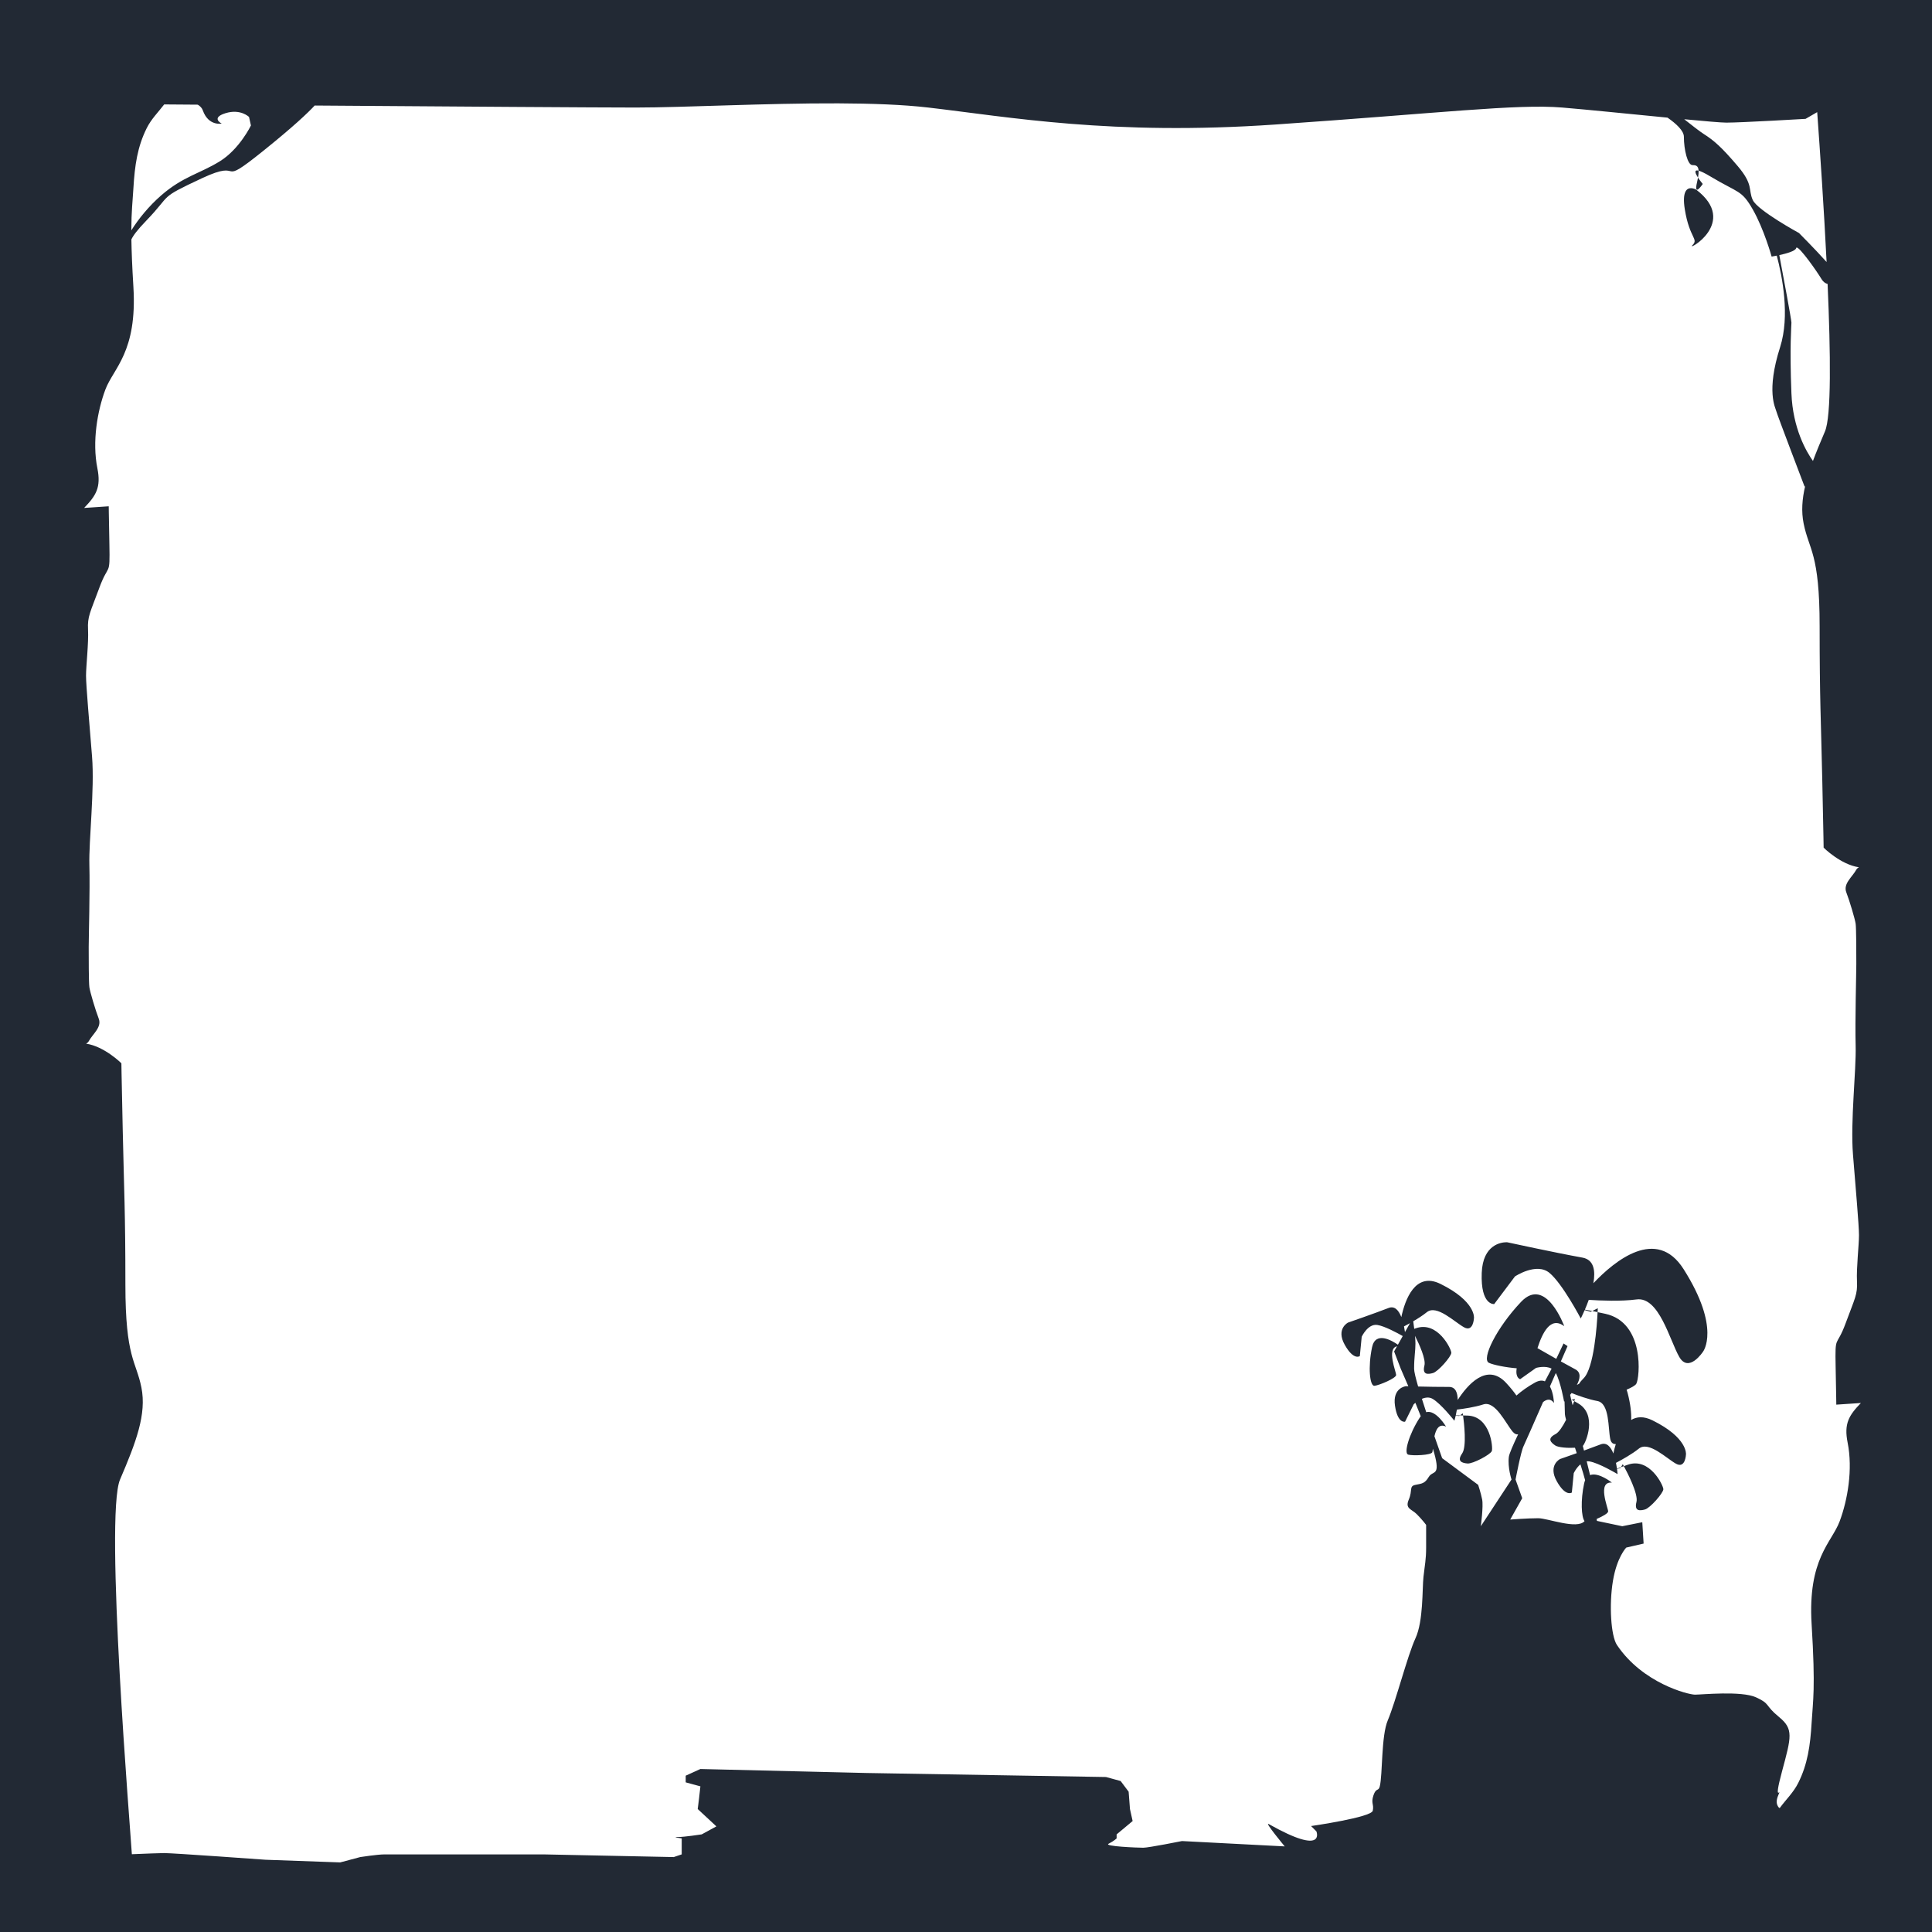 <svg xmlns:inkscape="http://www.inkscape.org/namespaces/inkscape" xmlns:sodipodi="http://sodipodi.sourceforge.net/DTD/sodipodi-0.dtd" xmlns="http://www.w3.org/2000/svg" xmlns:svg="http://www.w3.org/2000/svg" xmlns:rdf="http://www.w3.org/1999/02/22-rdf-syntax-ns#" xmlns:cc="http://creativecommons.org/ns#" xmlns:dc="http://purl.org/dc/elements/1.1/" width="1024.006" height="1024" viewBox="0 0 270.935 270.933" id="svg8" inkscape:version="1.2.1 (9c6d41e410, 2022-07-14)" sodipodi:docname="general_marco_ventana.svg" inkscape:export-filename="E:\Trabajo\Meigas de Brigantia\Logo\Exports\logo_256_mdb_b.png" inkscape:export-xdpi="95.999748" inkscape:export-ydpi="95.999748"><defs id="defs2"></defs><g inkscape:groupmode="layer" id="layer2" inkscape:label="ventana" style="display:none"><path id="path924" style="opacity:1;fill:#222934;fill-opacity:1;stroke-width:0.592;stroke-linecap:round;stroke-linejoin:round" d="M 0,0 V 270.933 H 270.935 V 0 Z m 7.862,10.561 h 2.587 c -0.712,0.044 -1.84,0.211 -2.587,0.807 z m 4.198,0 h 22.195 c 29.392,1.425 80.457,4.613 94.994,10.076 20.77,7.805 48.286,18.389 48.948,23.945 0.661,5.556 1.323,2.91 1.323,2.91 l -1.31,-5.373 c -0.005,-0.035 -0.01,-0.066 -0.015,-0.106 1.163,-0.552 16.93,-8.037 18.523,-8.61 1.279,-0.46 3.299,-0.521 5.041,-0.404 0.212,1.767 0.776,7.033 0.449,10.789 -0.397,4.564 -0.331,6.548 -0.331,6.548 l 0.265,-0.066 0.86,-9.393 -0.86,-7.673 -0.062,-0.175 c 0.387,0.032 0.783,0.062 1.121,0.109 1.029,0.142 3.081,2.013 4.767,3.72 0.179,1.236 0.311,0.863 0.387,0.394 1.274,1.313 2.255,2.434 2.255,2.434 l 0.198,-0.331 c 0,0 -0.732,-1.38 -2.317,-3.016 0.275,-1.126 1.701,-5.217 8.27,-7.765 2.883,-1.118 8.344,-3.41 14.128,-5.863 0.366,0.189 1.134,0.581 1.986,1.004 -0.059,0.032 -0.114,0.064 -0.174,0.097 -3.977,2.15 -4.723,2.728 -4.863,2.869 -4.409,2.268 -4.227,9.388 -3.366,14.726 0.093,0.797 0.751,6.531 1.344,13.031 v 45.068 c -0.169,3.538 -0.408,7.379 -0.748,10.782 -0.935,9.354 0.842,28.999 0.093,33.957 -0.67,4.436 0.41,77.079 0.655,93.016 v 8.486 c -13.634,0.253 -26.056,1.373 -26.056,1.373 h -11.642 -23.68 l -77.258,-0.265 0.006,0.009 C 81.013,246.472 76.862,246.195 76.729,246.195 c -0.529,0 -12.7,-1.455 -42.73,-1.323 -9.354,0.041 -15.631,0.613 -19.914,1.375 0.794,-0.459 1.646,-1.017 2.565,-1.721 1.357,-1.041 2.082,-1.683 2.409,-2.145 0.249,-0.189 0.195,-0.363 0.354,-0.815 0.198,-0.562 -0.232,-0.827 -0.463,-1.819 -0.232,-0.992 -0.198,-3.671 -0.628,-3.87 -0.43,-0.198 -0.331,-1.125 -0.827,-4.465 -0.194,-1.309 -0.307,-1.885 -0.373,-2.103 0.186,-1.275 0.387,-2.208 0.464,-2.744 0.135,-0.946 0.752,-4.464 0.947,-9.995 l 1.018,0.687 0.515,-0.468 c 0,0 -0.328,-1.123 -0.889,-2.011 -0.214,-0.339 -0.414,-0.997 -0.583,-1.694 -0.002,-1.181 -0.021,-2.417 -0.072,-3.731 -0.374,-9.729 -0.748,-14.032 -0.748,-15.341 0,-1.3 -0.187,-9.665 -0.922,-28.827 0.343,-0.506 0.748,-1.135 1.074,-1.606 0.595,-0.86 0.661,-2.91 0.661,-2.91 0,0 -0.076,-0.275 -0.207,-0.628 l 1.265,-0.96 -0.066,-1.124 -1.518,1.349 c -0.005,-0.01 -0.01,-0.019 -0.015,-0.029 l -0.054,-2.775 -1.124,0.132 0.155,2.273 c -0.116,0.23 -0.233,0.553 -0.344,0.923 -0.405,-14.547 0.347,-15.783 0.347,-17.643 0,-2.058 -4.56e-4,-9.354 -0.562,-17.212 -0.561,-7.858 0.187,-9.167 1.684,-28.438 1.497,-19.27 1.309,-15.341 1.497,-16.651 0.171,-1.195 0.636,-2.932 -0.275,-10.885 0.099,-2.333 0.277,-5.205 0.556,-5.205 0.468,0 0,-2.619 0,-2.619 0,0 -0.672,0.336 -1.336,0.943 -0.499,-5.475 -0.17,-7.316 -0.088,-8.947 0.271,-4.098 0.548,-9.443 0.208,-12.95 -0.517,-5.344 0.856,-8.273 1.077,-8.705 0.014,0.002 0.045,0.006 0.045,0.006 l 0.561,-3.976 c 0,0 0.141,-1.169 -0.047,-1.497 -0.187,-0.327 -0.421,0.094 -0.421,0.094 0,0 -0.468,-1.777 -0.702,-2.479 -0.234,-0.702 0.749,-0.795 0.749,-0.795 l 0.655,-0.327 c 0,0 -0.468,-0.983 -1.122,-0.936 -0.655,0.047 -0.936,0.936 -0.936,0.936 l -0.302,1.663 C 18.116,23.214 18.001,22.226 17.961,21.328 17.811,18.042 15.757,15.239 14.933,14.24 14.477,13.513 13.245,11.638 12.06,10.561 Z m 51.867,0 H 96.757 l -3.821,3.484 C 83.07,12.805 72.663,11.572 63.927,10.561 Z m 33.763,0 h 12.062 l 14.752,8.031 c -5.839,-1.168 -17.981,-2.835 -31.167,-4.496 0.936,-0.832 3.767,-3.072 4.354,-3.535 z m 12.743,0 h 7.224 v 0.003 h 2.036 l 11.243,4.216 -4.915,4.137 c -0.312,-0.073 -0.697,-0.152 -1.072,-0.23 z m 9.619,0.003 h 15.361 l 0.413,0.1 -4.74,3.99 z m 15.807,0 h 0.085 l -0.018,0.015 z m 0.874,0 h 8.679 l 11.525,4.064 -4.338,5.348 -0.031,0.013 -16.086,-9.219 z m 9.666,0 h 13.835 l -2.933,3.616 z m 14.878,0 h 0.686 l 22.282,9.632 -0.095,0.111 0.1,-0.024 c -0.685,2.173 -1.502,4.448 -2.199,5.481 l -3.74,-2.543 c 1.949,1.379 3.374,2.363 3.735,2.55 -0.071,0.105 -0.143,0.213 -0.211,0.29 -1.344,1.52 -3.976,6.082 -4.434,7.808 l -19.602,-19.283 2.892,-3.346 17.62,11.98 C 172.279,18.952 161.299,10.935 161.089,10.781 Z m 1.325,0 h 14.594 l 8.352,5.235 c -0.148,0.562 -0.591,2.231 -1.25,4.334 l -0.004,0.004 -0.146,-0.292 z m 15.814,0 h 8.033 l -0.514,4.451 0.763,-4.451 h 6.426 l 3.67,0.96 -10.642,3.491 -0.03,0.037 0.078,-0.301 -0.505,0.568 z m 16.05,0 h 4.167 l -0.787,0.615 -0.972,0.319 z m 4.341,0 h 8.648 l 1.685,1.21 -10.471,4.919 c -0.068,-0.632 -0.308,-3.923 -0.308,-3.923 L 198.191,11.202 Z m 9.05,0 h 0.525 l 0.991,1.1 -0.051,0.024 -0.103,-0.047 z m 0.804,0 h 3.054 l -1.607,0.755 z m 3.703,0 h 11.959 l -9.067,3.441 -4.853,-2.532 z m 13.05,0 h 12.471 l -11.866,8.416 -9.649,-4.393 3.834,2 -5.066,-2.28 0.343,-0.125 0.889,0.405 -0.823,-0.429 z m 12.898,0 h 16.314 c -1.998,1.022 -4.312,3.666 -4.519,3.905 l -18.741,7.748 -0.077,-0.047 -4.973,-3.029 z m -102.024,0.367 15.922,9.216 -5.723,2.513 -0.039,-0.037 -14.938,-7.76 z m 61.718,0.445 -0.065,0.13 0.498,5.295 h -5.1e-4 l -13.785,3.019 1.085,-3.284 0.287,-1.107 11.207,-3.792 0.016,0.004 -0.013,-0.005 z m 11.676,0.432 5.47,2.224 0.015,0.007 -0.338,0.128 -5.193,-2.338 z m -0.3,0.139 0.036,0.026 5.089,2.319 -13.026,9.736 c -0.387,-0.94 -0.735,-1.764 -0.735,-1.764 0,0 -2.011,-5.051 -2.058,-5.332 -5.1e-4,-0.003 -0.003,-0.041 -0.004,-0.045 l 0.084,-0.02 z m 5.423,2.48 9.933,4.526 0.759,0.396 -0.138,0.098 -22.878,7.129 c -7.9e-4,-0.002 -0.004,-0.008 -0.005,-0.01 -0.14,-0.42 -0.506,-1.324 -0.846,-2.157 l 13.013,-9.923 z m 35.277,0.068 c -0.004,0.005 -0.051,0.057 -0.051,0.057 0,0 -1.055,0.435 -1.706,0.701 0.746,-0.322 1.47,-0.634 1.756,-0.758 z m -157.345,0.123 -0.331,4.763 0.331,-0.265 z m 38.622,0.368 14.824,7.768 0.028,0.026 -4.278,1.878 c -4.372,-1.711 -9.131,-3.49 -14.404,-5.333 -0.265,-0.093 -0.659,-0.196 -1.077,-0.301 z m 26.078,0.02 19.962,18.874 c -0.008,0.03 -0.011,0.054 -0.018,0.082 l -0.613,-0.104 -23.825,-13.653 z m 41.015,1.935 0.004,0.037 2.745,7.164 -1.594,0.702 -1.102,-7.713 0.989,7.763 -0.096,0.042 -17.006,0.782 c 0.507,-0.986 0.9,-1.774 0.9,-1.774 l 1.23,-3.725 z m 44.682,0.547 c -0.146,0.071 -0.419,0.187 -0.51,0.238 -1.133,0.63 -4.677,3.177 -9.235,5.702 l -1.738,-1.042 c 3.981,-1.69 8.126,-3.456 11.483,-4.898 z m -17.372,1.998 0.609,0.318 4.199,2.741 -16.984,7.021 c 0,0 -5.277,3.364 -5.678,6.181 l -1.689,-3.335 c 0,0 -3.002,-4.282 -3.625,-5.601 l 0.077,-0.023 z m -73.078,0.935 22.852,13.228 -20.184,-3.419 c -0.566,-0.25 -1.099,-0.492 -1.688,-0.748 l -6.871,-6.53 z m 75.754,0.462 2.72,1.419 -0.368,0.152 -0.072,-0.032 z m 3.03,1.581 1.886,0.984 c -0.04,0.022 -0.078,0.044 -0.118,0.066 l -2.098,-0.909 c 0.114,-0.049 0.216,-0.092 0.331,-0.141 z m -84.948,0.604 6.678,6.213 c -3.238,-1.402 -6.856,-2.892 -10.802,-4.442 z m 54.762,1.29 0.774,2.021 0.167,0.277 -0.213,0.067 -2.038,0.63 -0.013,-0.035 -0.335,-2.342 z m -1.774,0.661 0.304,2.383 -21.923,6.781 c 0.132,-0.95 0.367,-1.757 0.77,-2.236 1.122,-1.33 2.597,-4.042 3.587,-5.953 h 0.084 l 17.132,-0.959 z m 2.851,1.863 5.12,8.493 c -1.176,-1.037 -2.68,-2.089 -4.544,-2.897 -0.334,-0.145 -0.723,-0.233 -1.154,-0.276 l -1.728,-4.63 z m 51.139,0.725 v 27.167 l -11.249,1.662 -0.156,-7.922 2.058,2.186 V 48.269 L 242.024,45.08 241.809,34.15 c 2.31,-0.81 4.821,-1.777 5.576,-2.533 0.573,-0.573 1.45,-1.419 2.209,-2.146 z m -53.63,0.02 1.751,4.565 c -6.19,-0.455 -20.969,8.287 -23.432,9.775 -0.193,-1.336 -0.664,-5.132 -0.299,-7.774 z m -43.435,3.084 20.294,3.629 0.633,0.366 -0.043,-0.261 0.025,0.005 c 0.191,1.039 0.436,6.961 0.452,7.354 -1.278,-0.847 -7.926,-5.081 -21.36,-11.093 z M 12.162,32.273 c 0.951,1.996 2.195,4.833 3.366,8.699 0.04,0.131 0.078,0.271 0.117,0.409 -0.127,3.572 -0.481,10.174 -1.117,19.907 L 11.757,58.424 c 0.381,-13.306 0.404,-8.609 0.404,-25.871 0,-0.102 9.62e-4,-0.179 10e-4,-0.28 z m 226.109,3.089 c 0.142,3.469 0.446,10.436 0.858,17.504 l -2.275,1.95 0.374,0.936 2.014,-1.008 c 0.044,0.715 0.086,1.432 0.132,2.116 l -9.442,1.395 V 39.153 l 0.666,-0.605 4.221,-2.016 c 1.272,-0.422 2.564,-0.857 3.452,-1.168 z m 23.866,19.369 v 76.181 c -0.185,-1.306 -0.382,-2.695 -0.587,-4.111 V 90.224 c 0.522,-6.748 0.326,-18.275 0,-28.303 v -5.858 c 0.198,-0.454 0.395,-0.901 0.587,-1.332 z m -8.639,8.115 v 41.538 c -1.449,3.055 -4.027,7.525 -7.303,9.121 -0.983,0.479 -2.248,1.361 -3.648,2.471 1.359,-6.471 0.119,-9.841 0.669,-16.258 0.561,-6.548 0.748,-15.903 0.374,-22.638 -0.185,-3.331 -0.507,-8.026 -0.785,-11.93 1.135,-0.249 2.252,-0.538 3.656,-0.989 2.597,-0.835 5.449,-1.181 7.039,-1.314 z m -13.369,2.797 c 0.761,6.849 1.245,18.388 1,28.891 -1.247,2.128 -4.047,7.093 -3.902,8.551 0.187,1.871 1.684,-1.684 1.684,-1.684 l 2.084,-2.977 c -0.01,0.24 -0.014,0.493 -0.025,0.731 -0.561,11.974 -2.245,12.348 -3.368,19.645 -0.067,0.436 -0.127,0.992 -0.181,1.629 -2.906,2.687 -5.729,5.504 -7.489,7.298 V 66.743 c 0.742,0.028 2.339,-0.022 5.679,-0.465 1.914,-0.254 3.287,-0.445 4.518,-0.634 z m -228.621,1.823 2.274,4.392 c -0.769,9.302 -1.336,10.722 -2.37,19.796 -0.411,-6.487 -0.262,-10.638 0.096,-24.188 z m -0.012,54.999 c 0.234,3.512 0.551,7.286 0.665,13.735 0.078,4.459 0.32,6.809 0.575,8.859 L 9.24,156.024 C 9.133,153.133 9.096,149.6 9.112,145.32 9.783,144.01 10.555,142.534 10.757,142.281 11.132,141.813 9.729,139.381 9.729,139.381 l -0.575,0.942 c 0.007,-0.608 0.005,-1.05 0.014,-1.69 0.161,-11.11 0.74,-8.805 2.329,-16.167 z m 241.212,8.752 c 0.292,0.031 0.562,0.08 0.79,0.155 v 22.962 c -0.641,2.982 -1.39,7.844 -0.929,12.923 0.718,7.893 0.913,14.25 0.929,14.773 v 8.347 c -1.031,-0.788 -2.675,-0.935 -3.07,-0.935 -0.472,0 -4.948,1.474 -9.009,-0.559 -0.027,-0.953 -0.052,-1.762 -0.075,-2.73 -0.126,-5.29 -0.505,-14.506 -0.854,-21.027 l 1.79,-0.488 -2.063,-4.235 c -0.066,-0.93 -0.128,-1.699 -0.181,-2.125 -0.352,-2.819 -0.865,-11.417 -0.924,-18.037 2.98,-2.721 5.946,-5.752 7.084,-6.89 0.464,-0.464 1.052,-0.848 1.691,-1.164 0.071,0.48 0.14,0.968 0.193,1.396 0.187,1.497 -3.929,4.116 -4.677,4.303 -0.748,0.187 0.374,2.619 0.374,2.619 0,0 3.368,-1.309 5.238,-2.058 1.293,-0.517 2.853,-4.695 3.694,-7.229 z m -15.62,10.813 c 0.131,11.898 0.57,24.324 1.075,27.659 0.26,1.716 0.443,8.654 0.578,17.498 -3.263,-1.8 -7.164,-1.769 -8.81,-1.657 V 144.469 c 0.639,0.466 1.355,0.788 2.107,0.788 0.951,0 2.888,-1.385 5.049,-3.226 z M 13.452,155.247 c 0.005,0.464 0.018,0.831 0.018,1.346 0,11.038 -0.562,14.593 -2.432,30.309 -0.046,0.387 -0.074,0.716 -0.113,1.082 -0.042,-1.946 -0.074,-3.729 -0.074,-5.011 0,-7.858 -0.561,-13.657 -1.122,-19.457 -0.016,-0.164 -0.028,-0.334 -0.043,-0.499 z m 248.685,21.451 v 41.159 c -0.182,-1.65 -0.384,-3.175 -0.587,-4.686 v -33.932 c 0.194,-0.848 0.389,-1.696 0.587,-2.542 z m -250.85,23.323 c 0.959,3.155 2.636,5.082 3.867,10.828 1.749,8.162 -0.572,12.768 -1.779,14.775 -0.296,-5.108 -1.244,-8.649 -1.401,-9.911 -0.101,-0.809 -0.414,-8.002 -0.686,-15.693 z m 218.645,7.024 c 1.888,0.937 7.224,0.952 9.028,0.929 0.103,14.885 0.126,27.252 0.132,33.537 -1.514,-0.077 -4.41,-0.211 -6.391,-0.211 -1.155,0 -2.081,-0.412 -2.769,-0.893 z m 16.554,0.227 c 1.942,-0.012 3.727,0.211 4.472,0.956 0.782,0.782 1.706,0.844 2.541,0.634 v 35.923 c -0.691,-0.459 -1.358,-0.899 -1.879,-1.235 -1.311,-0.843 -6.524,-1.485 -9.462,-1.79 -0.295,-11.177 -0.69,-27.23 -0.691,-34.087 1.358,-0.185 3.248,-0.39 5.021,-0.401 z m 15.651,38.019 v 4.551 c -0.189,-0.088 -0.39,-0.165 -0.589,-0.245 l 0.002,-0.02 v -1.859 c 0.207,-0.663 0.405,-1.477 0.587,-2.427 z"></path></g><g inkscape:groupmode="layer" id="layer1" inkscape:label="ventana 2" style="display:none"><path id="path353" style="fill:#222934;stroke-width:0.627;stroke-linecap:round;stroke-linejoin:round" d="M -0.008,0.006 V 270.936 H 270.936 V 0.006 Z M 198.529,8.234 c 0,0 28.426,1.184 36.576,2.565 8.15,1.381 15.505,4.341 15.505,4.341 l 8.568,0.773 c 0.299,0.677 0.635,1.57 0.973,2.779 0.319,1.14 0.489,1.894 0.608,2.503 -0.355,1.968 -0.67,3.777 -0.816,4.785 -0.029,-0.04 -0.573,-0.751 -0.066,0.501 -0.003,0.024 -0.009,0.064 -0.011,0.086 -0.187,1.871 0.561,5.052 -0.187,6.923 -0.748,1.871 -0.374,7.11 0.748,7.858 1.123,0.748 1.684,-0.935 0.374,4.677 -1.31,5.613 -1.309,9.729 -1.309,9.729 l 0.187,8.232 c 0,0 0.766,2.302 1.271,3.885 -0.003,0.75 -0.105,1.465 -0.401,2.126 -0.795,1.776 -0.795,1.973 -0.795,1.973 l 1.391,2.96 1.193,12.233 -1.789,5.328 0.795,1.381 0.199,3.354 -0.596,3.157 0.994,8.682 -0.032,2.864 c -0.284,2.127 -0.575,4.241 -0.733,5.189 -0.374,2.245 -0.187,2.432 0.187,5.426 0.374,2.993 0.187,5.426 -0.187,8.98 -0.374,3.555 -0.935,5.987 -0.748,9.354 0.113,2.037 0.635,4.609 1.031,6.333 -0.02,0.061 -0.029,0.098 -0.051,0.162 -1.058,3.175 -0.926,4.233 -0.397,4.63 0.529,0.397 0,2.646 0,2.646 0,0 1.058,4.233 0.397,6.747 -0.661,2.514 -1.72,3.969 -1.72,3.969 l 1.323,0.397 c 0,0 0.926,-0.794 0.132,1.587 -0.794,2.381 -1.058,5.424 -1.058,5.424 0,0 -0.132,1.852 0.397,4.763 0.529,2.91 -0.397,5.556 -0.397,5.556 l -0.529,4.498 0.265,11.642 c 0,0 1.455,-2.117 0.926,0.926 -0.529,3.043 -1.455,3.44 -1.455,3.44 0,0 -2.249,0.132 -1.455,1.984 0.794,1.852 1.191,1.058 0.794,2.646 -0.397,1.587 -1.852,3.307 -0.661,3.836 1.191,0.529 1.191,1.191 1.058,1.852 -0.132,0.661 -0.397,12.832 -0.397,12.832 0,0 0.397,-1.058 -0.661,2.91 -1.058,3.969 -1.323,6.35 -1.323,7.144 0,0.794 0.132,-1.984 0.661,0 0.529,1.984 0.926,4.101 0.132,4.895 -0.794,0.794 -1.191,5.556 -1.191,5.556 0,0 1.323,-1.455 1.058,1.323 -0.265,2.778 -0.926,6.747 -0.926,6.747 v 4.256 c -4.765,-0.17 -10.23,-0.354 -12.132,-0.354 -3.18,0 -8.548,-0.197 -13.319,-0.394 -4.771,-0.197 -6.759,-0.79 -9.74,-0.79 -2.982,0 -3.18,1.184 -3.18,1.184 0,0 -21.468,-0.592 -22.661,-0.789 -1.193,-0.197 -7.156,0.592 -8.15,0.592 -0.994,0 -4.771,0.197 -7.951,0 -3.18,-0.197 -13.119,-0.987 -14.312,-0.987 -1.193,0 -12.126,-0.197 -16.499,0 -4.373,0.197 -8.15,0.593 -8.15,0.593 0,0 -5.168,1.578 -7.156,1.578 -1.988,0 1.392,-1.974 1.392,-1.974 h -2.982 c 0,0 -0.795,0.395 -1.59,0.79 -0.795,0.395 -5.964,0.395 -12.126,0.197 -6.162,-0.197 -18.287,-1.579 -22.661,-1.579 -4.373,0 -7.951,-2.8e-4 -10.933,0.592 -2.982,0.592 -13.915,0 -13.915,0 0,0 -2.186,0.198 -2.981,0.198 -0.795,0 -0.199,1.381 -0.199,1.381 l -1.192,0.789 -5.765,-1.579 -4.969,-1.381 c 0,0 -8.15,-1.381 -15.902,-1.579 -7.752,-0.197 -6.759,0.395 -6.759,0.395 l -2.385,1.381 c 0,0 -1.391,-1.184 -2.385,-0.987 -0.994,0.197 -7.752,0 -8.746,0 -0.872,0 -7.831,0.135 -9.763,0.173 l 0.619,-7.671 c 0,0 0.199,-2.96 1.193,-3.552 0.994,-0.592 -0.398,-2.763 -0.398,-2.763 l -1.789,1.184 c 0,0 0.397,-11.05 0.994,-13.418 0.596,-2.368 0.198,-20.916 0.198,-20.916 l -0.198,-2.96 0.994,-0.987 -1.193,-2.17 c 0,0 0.597,-16.378 0.994,-17.365 0.398,-0.987 0.397,-3.946 -0.199,-16.377 -0.596,-12.431 0.199,-9.077 0.597,-9.866 0.398,-0.789 0.596,-1.973 0.596,-1.973 0,0 -0.596,-1.579 -0.994,-2.565 -0.398,-0.987 1.391,-5.722 1.59,-6.906 0.199,-1.184 0.994,-8.288 1.59,-10.261 0.596,-1.973 -0.596,-9.866 -2.782,-20.916 -2.187,-11.05 1.391,-15.983 0.795,-17.167 -0.596,-1.184 0.199,-3.749 0.596,-4.933 0.221,-0.657 0.421,-9.074 0.574,-17.159 0.654,-1.182 1.448,-2.799 2.037,-4.588 1.195,-3.628 2.53,-5.93 2.881,-6.837 0.351,-0.907 1.406,-2.302 2.952,-6 0.824,-1.972 2.086,-3.7 3.086,-4.889 6.35e-4,5.6e-4 0.006,0.005 0.006,0.005 l -0.004,-0.007 c 0.083,-0.098 0.163,-0.193 0.242,-0.284 -0.12,0.045 -0.232,0.087 -0.331,0.143 -0.021,-0.018 -0.769,-0.655 -0.873,-0.741 -0.022,-0.018 -0.089,-0.061 -0.174,-0.113 0.456,-0.485 0.876,-0.929 1.422,-2.067 0.55,-1.146 1.383,-3.458 1.761,-4.533 0.43,-0.247 0.888,-0.513 1.479,-0.88 0.436,-0.27 1.014,-0.668 1.555,-1.031 -0.21,0.453 -0.467,0.99 -0.789,1.63 -1.054,2.093 -1.265,2.023 -1.476,2.302 -0.202,0.267 -0.533,2.127 -1.114,3.632 0.174,-0.317 2.557,-4.652 4.621,-8.401 2.688,-1.864 5.71,-4.091 6.248,-4.447 0.745,-0.493 3.926,-2.368 6.311,-4.144 2.385,-1.776 1.988,-1.923 3.429,-3.995 1.441,-2.072 2.335,-2.368 4.025,-3.799 1.69,-1.431 2.088,-1.579 2.436,-1.825 0.348,-0.247 7.653,-6.216 8.051,-6.66 0.398,-0.444 1.59,-1.924 3.23,-3.256 1.64,-1.332 1.689,-1.43 1.987,-1.973 0.041,-0.075 0.039,-0.124 0.005,-0.155 0.066,-0.079 0.137,-0.163 0.217,-0.26 0.07,-0.086 0.118,-0.161 0.148,-0.228 12.599,-0.463 22.888,-0.885 24.379,-0.737 1.988,0.197 7.753,0.789 8.945,0.789 1.193,0 1.193,-0.592 2.385,-0.789 1.193,-0.197 2.385,0.197 2.385,0.197 0,0 -3.181,0.592 2.186,0.592 5.367,0 16.698,-0.987 17.692,-0.987 0.994,0 4.771,-4.538 21.866,-1.579 17.095,2.96 25.643,1.184 25.643,1.184 0,0 2.186,-2.96 10.933,-2.565 8.746,0.395 15.704,-2.763 15.704,-2.763 z M 25.704,54.033 25.553,54.308 c 0,0 -0.554,0.515 -1.308,1.383 0.414,-0.155 0.931,-0.366 1.379,-1.453 0.028,-0.067 0.054,-0.136 0.081,-0.205 z M 45.873,11.501 c 0.18,-0.012 0.35,-0.012 0.51,5.16e-4 0.171,0.014 0.33,0.042 0.476,0.086 2.584,0.789 6.162,3.158 7.156,3.355 0.47,0.093 2.06,-0.083 3.596,-0.29 -0.906,0.187 -1.757,0.389 -1.757,0.389 l -0.448,0.395 c 0,0 -3.975,3.897 -4.82,4.44 -0.845,0.543 -3.081,2.269 -3.081,2.269 0,0 -1.193,2.072 -1.938,2.664 -0.745,0.592 -2.484,2.269 -3.23,2.91 -0.745,0.641 -1.392,-0.346 -1.392,-0.346 l -0.994,-0.838 c 0,0 -0.597,0.74 -0.746,0.937 -0.149,0.197 0.05,1.53 -0.149,3.157 -0.199,1.628 -1.54,2.318 -1.938,2.713 -0.398,0.395 -6.808,4.39 -9.243,5.821 -2.435,1.431 -10.486,6.216 -10.784,6.314 -0.298,0.099 -2.286,0.839 -2.435,1.036 -0.149,0.197 -0.397,0.592 -0.944,1.776 -0.157,0.339 -0.222,0.538 -0.238,0.653 -0.002,1.4e-5 -0.004,-3.6e-5 -0.006,0 l -0.005,-0.061 -1.193,-0.987 1.988,-0.987 c 0,0 0.795,-3.749 0,-3.946 -0.795,-0.197 -1.392,-0.79 -1.392,-0.79 l 1.59,-4.341 c 0,0 0.199,-1.381 0.994,-3.354 0.512,-1.271 -0.84,-12.262 -1.89,-20.172 6.693,0.332 13.759,0.653 20.636,0.864 4.154,-0.715 8.98,-3.491 11.676,-3.667 z m -20.113,37.05 c -0.271,0.86 -1.381,4.35 -1.753,4.781 -0.292,0.338 -0.877,1.034 -1.298,1.552 -0.346,-0.211 -0.844,-0.515 -0.951,-0.645 -0.158,-0.192 -1.142,-0.611 -1.3,-0.576 -0.158,0.035 -0.545,-0.14 -0.668,-0.227 -0.022,-0.015 -0.059,-0.019 -0.106,-0.015 l 0.017,-0.05 0.323,-0.222 0.224,-0.543 0.447,-0.863 0.22,-0.338 c 0.607,-0.364 0.818,-0.574 1.644,-1.093 1.11,-0.698 1.784,-0.961 3.202,-1.761 z m -5.12,3.008 c -0.101,0.216 -0.335,0.767 -0.491,1.121 -0.174,0.395 -0.323,0.394 -0.397,0.518 -0.041,0.068 -0.106,0.151 -0.188,0.245 -0.24,0.058 -0.587,0.211 -0.721,0.272 -0.193,0.087 -1.3,0.018 -1.511,0.018 -0.105,0 -0.279,-0.116 -0.427,-0.233 0.338,-0.209 0.71,-0.42 1.133,-0.622 1.415,-0.674 2.102,-1.034 2.603,-1.318 z m -3.863,2.025 c 0.275,0.142 1.271,0.57 2.522,0.097 0.02,-0.007 0.04,-0.014 0.06,-0.02 -0.01,0.011 -0.019,0.02 -0.03,0.031 -0.199,0.197 -0.323,1.431 -0.547,1.85 -0.224,0.419 -2.236,2.171 -2.236,2.171 0,0 -0.594,0.565 -0.819,0.788 l -0.083,-0.111 c 0,0 -0.49,-2.201 -0.706,-3.487 0.439,-0.303 1.016,-0.793 1.839,-1.319 z m 2.938,0.025 c 0.861,-0.008 2.046,0.687 2.953,1.327 -0.168,0.208 -0.312,0.389 -0.382,0.489 -0.246,0.349 -0.738,1.29 -0.984,1.848 -0.246,0.558 -2.987,3.488 -3.198,3.454 -0.21,-0.035 -1.044,1.999 -1.399,2.639 0.097,-1.272 -0.745,-4.558 -0.745,-4.558 l -0.109,-0.145 0.222,-0.26 2.137,-1.998 0.844,-1.109 0.565,-1.683 c 0.031,-0.002 0.063,-0.003 0.095,-0.004 z M 13.479,54.193 c 0.361,1.043 0.684,1.156 1.221,0.851 0.134,0.905 0.419,2.695 0.627,3.032 0.112,0.181 0.218,0.373 0.315,0.578 -0.115,0.354 -0.105,1.143 -0.712,2.265 -0.62,1.145 -1.293,1.124 -1.47,1.095 L 13.265,57.169 Z m 9.332,0.845 c 0.476,0.344 0.86,0.659 1.055,0.824 -0.024,0.016 -0.048,0.032 -0.071,0.051 -0.422,0.349 -1.124,0.837 -2.249,2.93 -1.124,2.093 -1.265,2.372 -2.46,4.604 -1.195,2.232 -0.914,3.07 -1.968,4.325 -0.119,0.141 -0.246,0.348 -0.38,0.601 -0.088,-0.739 -0.352,-3.122 -0.214,-4.222 1.1,-1.817 2.153,-3.459 2.668,-3.983 1.335,-1.36 1.757,-1.988 2.073,-2.581 0.316,-0.593 0.562,-1.43 1.195,-2.163 0.122,-0.141 0.237,-0.265 0.351,-0.386 z m -7.062,3.861 c 0.098,0.241 0.182,0.5 0.245,0.78 0.141,0.628 0.492,1.918 0.527,3.07 0.007,0.23 -0.007,0.588 -0.03,1.011 -0.506,0.959 -1.52,2.965 -1.762,3.384 -0.236,0.41 -1.189,1.867 -1.537,2.4 0.016,-1.063 0.072,-4.285 0.072,-4.285 l -0.994,-1.382 1.181,-1.758 c 0.028,0.052 0.075,0.115 0.161,0.179 0.199,0.148 1.143,-0.888 1.143,-0.888 l 0.572,-1.012 z m 0.713,5.354 c -0.102,1.689 -0.263,3.997 0.095,4.251 0.035,0.025 0.057,0.04 0.085,0.059 -1.049,2.115 -2.451,6.946 -3.177,8.627 -0.148,0.343 -0.286,0.609 -0.415,0.821 0.075,-4.017 0.105,-5.979 0.137,-8.126 0.569,-1.008 1.941,-3.421 3.276,-5.631 z" inkscape:export-filename="marco_interior346.svg" inkscape:export-xdpi="95.999748" inkscape:export-ydpi="95.999748"></path></g><g inkscape:groupmode="layer" id="layer3" inkscape:label="ventana 3"><path id="path292" style="fill:#222934;stroke-width:0.592;stroke-linecap:round;stroke-linejoin:round" d="M -0.004,-5.1676432e-4 V 270.934 H 270.937 V -5.1676432e-4 Z M 117.594,14.495 c 4.644,0.018 9.026,0.173 12.581,0.586 11.377,1.323 25.665,3.969 48.683,2.381 23.019,-1.587 33.867,-2.91 40.217,-2.381 3.594,0.3 9.661,0.919 14.768,1.416 1.189,0.826 2.298,1.826 2.298,2.685 0,1.852 0.529,3.969 1.191,3.969 0.445,0 0.829,0.061 0.873,0.783 0.321,0.082 0.839,0.323 1.641,0.804 3.969,2.381 4.366,1.852 5.953,4.63 1.587,2.778 2.646,6.615 2.646,6.615 0,0 0.308,-0.051 0.722,-0.134 0.77,2.905 1.866,8.454 0.468,12.834 -1.984,6.218 -0.661,8.467 -0.529,8.996 0.132,0.529 3.969,10.583 3.969,10.583 l 0.08,-0.135 c -0.439,1.867 -0.561,3.594 -0.223,5.282 0.748,3.742 2.245,4.116 2.245,14.406 0,10.29 0.187,13.096 0.374,21.702 0.187,8.606 0.187,9.354 0.187,9.354 0,0 2.377,2.371 4.943,2.75 -0.162,0.093 -0.286,0.204 -0.359,0.337 -0.561,1.029 -1.871,1.964 -1.404,3.18 0.468,1.216 1.216,3.742 1.31,4.397 0.093,0.655 0.093,4.21 0.093,5.613 0,1.403 -0.187,8.045 -0.093,11.506 0.093,3.461 -0.748,10.57 -0.374,15.248 0.374,4.677 0.842,9.916 0.842,11.319 0,1.403 -0.374,4.584 -0.281,6.455 0.093,1.871 -0.281,2.338 -1.591,5.893 -1.31,3.555 -1.497,1.403 -1.403,6.08 0.093,4.677 0.093,5.332 0.093,5.332 l 3.451,-0.23 c -1.681,1.737 -2.396,2.885 -1.861,5.562 0.748,3.742 1.2e-4,8.045 -1.122,11.039 -1.123,2.993 -4.49,5.239 -3.929,14.406 0.561,9.167 0.187,10.664 0,13.845 -0.187,3.18 -0.561,5.799 -1.871,8.419 -0.678,1.356 -1.706,2.313 -2.593,3.516 -0.022,-0.002 -0.087,-0.018 -0.106,-0.02 -0.393,-0.458 -0.441,-0.981 -0.095,-1.789 0.561,-1.31 -0.795,1.544 0.515,-3.321 1.31,-4.864 1.637,-5.94 -0.421,-7.624 -2.058,-1.684 -1.169,-1.824 -3.227,-2.76 -2.058,-0.935 -7.624,-0.374 -8.559,-0.374 -0.935,0 -7.343,-1.59 -10.945,-6.969 -0.839,-1.253 -1.122,-5.613 -0.561,-8.98 0.561,-3.368 1.871,-4.677 1.871,-4.677 l 2.432,-0.561 -0.187,-2.994 -2.807,0.561 -3.555,-0.748 c 0,0 -0.035,-0.252 -0.038,-0.272 0.806,-0.341 1.614,-0.79 1.614,-1.06 0,-0.463 -1.588,-4.233 0.529,-4.035 0,0 -1.885,-1.508 -3.065,-1.052 -0.118,-0.505 -0.286,-1.186 -0.472,-1.93 0.116,-0.015 0.237,-0.014 0.362,0.005 1.323,0.198 3.969,1.786 3.969,1.786 0,0 -0.02,-0.294 -0.079,-0.726 0.188,-0.049 0.475,-0.134 0.475,-0.134 l 0.072,-0.115 c -0.268,0.097 -0.444,0.163 -0.553,0.207 -0.033,-0.239 -0.079,-0.519 -0.14,-0.813 0.821,-0.43 2.255,-1.226 3.2,-1.991 1.389,-1.124 3.903,1.389 5.226,2.117 1.323,0.728 1.389,-1.323 1.389,-1.323 0,0 0.265,-2.315 -4.696,-4.763 -1.239,-0.611 -2.217,-0.525 -2.989,-0.053 0.038,-0.954 -0.083,-2.2 -0.505,-3.813 -0.04,-0.153 -0.085,-0.297 -0.134,-0.433 0.691,-0.293 1.211,-0.591 1.355,-0.828 0.49,-0.804 1.249,-8.611 -4.355,-9.819 -0.407,-0.088 -0.753,-0.161 -1.069,-0.227 -0.092,1.829 -0.5,7.83 -1.96,9.27 -0.288,0.284 -0.492,0.538 -0.627,0.766 -0.111,0.058 -0.218,0.115 -0.321,0.172 0.457,-0.869 0.617,-1.749 -0.207,-2.185 -0.595,-0.315 -1.318,-0.713 -2.038,-1.115 0.249,-0.569 0.938,-2.145 0.938,-2.145 l -0.561,-0.374 -1.022,2.158 c -1.384,-0.779 -2.594,-1.477 -2.594,-1.477 0,0 -0.018,-0.007 -0.043,-0.015 0.682,-2.117 1.821,-4.534 3.758,-3.089 0,0 -2.577,-7.082 -6.053,-3.412 -3.476,3.67 -5.584,8.037 -4.518,8.548 0.622,0.298 2.422,0.659 3.902,0.769 -0.221,1.381 0.49,1.526 0.49,1.526 l 2.222,-1.578 c 0,0 1.314,-0.377 2.184,0.104 l -0.01,0.021 c 0,0 -0.374,0.7 -0.93,1.759 -0.355,-0.165 -0.81,-0.15 -1.39,0.17 -1.006,0.554 -1.911,1.207 -2.601,1.818 -0.378,-0.543 -0.855,-1.136 -1.454,-1.779 -2.708,-2.908 -5.451,0.339 -6.783,2.399 -0.009,-0.982 -0.285,-1.833 -1.217,-1.827 -1.254,0.008 -3.026,-0.026 -4.333,-0.057 -0.334,-1.155 -0.564,-2.086 -0.564,-2.484 0,-1.684 0.187,-2.432 0.187,-3.555 0,-0.29 -0.025,-0.668 -0.062,-1.068 0.641,1.277 1.54,3.291 1.322,4.162 -0.331,1.323 0.463,1.257 1.191,1.058 0.728,-0.198 2.58,-2.315 2.58,-2.844 0,-0.529 -1.918,-4.498 -4.961,-3.44 -0.089,0.031 -0.159,0.056 -0.239,0.084 -0.069,-0.562 -0.104,-0.803 -0.142,-1.06 0.657,-0.385 1.36,-0.833 1.903,-1.272 1.389,-1.124 3.903,1.389 5.226,2.117 1.323,0.728 1.389,-1.323 1.389,-1.323 0,0 0.265,-2.315 -4.696,-4.763 -3.563,-1.758 -4.976,2.251 -5.49,4.65 -0.357,-0.915 -0.917,-1.613 -1.786,-1.276 -2.051,0.794 -5.689,2.051 -5.689,2.051 0,0 -1.72,0.86 -0.463,3.109 1.257,2.249 2.117,1.587 2.117,1.587 l 0.265,-2.712 c 0,0 0.86,-1.852 2.183,-1.654 1.012,0.152 2.788,1.111 3.572,1.556 l -0.68,1.213 c -0.812,-0.565 -3.131,-1.943 -3.62,0.34 -0.595,2.778 -0.331,5.49 0.331,5.424 0.661,-0.066 3.043,-1.058 3.043,-1.521 0,-0.429 -1.362,-3.696 0.12,-4.017 l -0.405,0.722 0.936,2.432 c 0,0 0.471,1.08 1.059,2.449 -0.123,-0.004 -0.337,-0.01 -0.337,-0.01 0,0 -1.913,0.194 -1.536,2.742 0.377,2.549 1.416,2.235 1.416,2.235 l 1.21,-2.442 c 0,0 0.087,-0.084 0.234,-0.202 0.254,0.612 0.499,1.242 0.753,1.876 -0.049,0.062 -0.096,0.13 -0.144,0.203 -1.542,2.386 -2.257,5.015 -1.615,5.188 0.642,0.173 3.22,0.09 3.384,-0.343 0.028,-0.073 0.046,-0.254 0.068,-0.491 0.059,0.189 0.139,0.414 0.185,0.58 0.935,3.368 -0.187,2.432 -0.748,3.368 -0.561,0.935 -0.935,0.935 -1.871,1.122 -0.935,0.187 -0.374,0.748 -0.935,2.058 -0.561,1.31 0.374,1.31 1.122,2.058 0.748,0.748 1.309,1.497 1.309,1.497 v 3.181 c 0,1.684 -0.187,2.432 -0.374,4.116 -0.187,1.684 1.2e-4,6.174 -1.122,8.606 -1.123,2.432 -2.764,8.879 -3.882,11.506 -0.935,2.198 -0.712,7.617 -1.123,9.261 -0.187,0.748 -0.514,0.14 -0.888,1.263 -0.374,1.123 0.093,1.216 -0.093,2.151 -0.187,0.935 -8.653,2.151 -8.653,2.151 l 0.748,0.749 c 0,0 1.392,3.526 -6.688,-1.029 -0.672,-0.379 2.245,3.134 2.245,3.134 l -14.406,-0.749 c 0,0 -4.677,0.936 -5.426,0.936 -0.748,0 -5.613,-0.188 -4.864,-0.562 0.748,-0.374 1.122,-0.748 1.122,-0.748 v -0.561 l 2.245,-1.871 -0.374,-1.684 -0.187,-2.432 -1.123,-1.497 -2.058,-0.561 -33.489,-0.562 -23.386,-0.561 -2.058,0.935 v 0.936 l 2.058,0.561 -0.187,1.684 -0.187,1.497 2.619,2.432 -2.058,1.122 c 0,0 -2.432,0.374 -3.367,0.374 -0.935,0 0.561,0.187 0.561,0.187 v 2.245 L 94.48,260.428 76.332,260.054 H 71.655 53.881 c -0.935,0 -3.368,0.374 -3.368,0.374 l -2.806,0.748 -10.477,-0.374 c 0,0 -12.909,-0.935 -14.219,-0.935 -0.562,0 -2.603,0.082 -4.519,0.161 -0.161,-2.804 -3.853,-47.42 -1.656,-52.546 2.245,-5.238 3.742,-9.168 2.994,-12.909 -0.748,-3.742 -2.245,-4.116 -2.245,-14.406 0,-10.29 -0.187,-13.096 -0.374,-21.702 -0.187,-8.606 -0.187,-9.354 -0.187,-9.354 0,0 -2.377,-2.371 -4.943,-2.75 0.161,-0.093 0.287,-0.204 0.359,-0.337 0.561,-1.029 1.871,-1.964 1.403,-3.18 -0.468,-1.216 -1.216,-3.742 -1.309,-4.397 -0.094,-0.655 -0.094,-4.21 -0.094,-5.613 0,-1.403 0.187,-8.045 0.094,-11.506 -0.094,-3.461 0.748,-10.57 0.374,-15.248 -0.374,-4.677 -0.842,-9.916 -0.842,-11.319 0,-1.403 0.375,-4.584 0.281,-6.455 -0.094,-1.871 0.28,-2.339 1.59,-5.893 1.31,-3.555 1.497,-1.403 1.403,-6.08 -0.094,-4.677 -0.094,-5.332 -0.094,-5.332 l -3.45,0.23 c 1.681,-1.737 2.396,-2.885 1.86,-5.562 -0.748,-3.742 -1.18e-4,-8.045 1.122,-11.039 1.123,-2.993 4.49,-5.239 3.929,-14.406 -0.178,-2.903 -0.255,-4.982 -0.281,-6.644 0.24,-0.52 0.792,-1.294 2.077,-2.624 3.704,-3.836 1.588,-3.043 7.805,-5.953 6.218,-2.91 1.852,1.587 8.599,-3.836 4.236,-3.406 6.229,-5.298 7.224,-6.367 19.268,0.14 39.833,0.281 45.031,0.281 6.73,0 18.213,-0.625 28.429,-0.586 z m 106.449,169.514 c 0.017,-0.335 0.024,-0.547 0.024,-0.547 l -0.778,0.39 c 0.218,0.044 0.467,0.096 0.753,0.157 z m -0.753,-0.157 c -0.497,-0.101 -0.826,-0.164 -1.031,-0.198 0.171,-0.395 0.36,-0.863 0.541,-1.366 1.64,0.106 4.548,0.228 6.706,-0.061 3.152,-0.423 4.645,5.723 5.982,8.054 1.337,2.33 3.335,-0.725 3.335,-0.725 0,0 2.545,-3.273 -2.728,-11.584 -3.787,-5.969 -9.645,-1.187 -12.646,1.983 0.305,-1.721 0.099,-3.299 -1.533,-3.592 -3.851,-0.692 -10.543,-2.15 -10.543,-2.15 0,0 -0.053,-0.005 -0.147,-0.004 -0.655,0.008 -3.284,0.291 -3.435,4.299 -0.172,4.581 1.747,4.372 1.747,4.372 l 2.912,-3.876 c 0,0 3.021,-2.019 4.848,-0.492 1.827,1.526 4.378,6.388 4.378,6.388 0,0 0.242,-0.465 0.552,-1.176 0.331,0.101 0.847,0.236 0.847,0.236 z m 4.024,21.896 c 0.118,-0.042 0.252,-0.09 0.407,-0.145 -0.09,-0.166 -0.148,-0.269 -0.148,-0.269 z m 0.407,-0.145 c 0.491,0.905 2.049,3.904 1.77,5.022 -0.331,1.323 0.463,1.257 1.191,1.058 0.728,-0.198 2.58,-2.315 2.58,-2.844 0,-0.529 -1.918,-4.498 -4.961,-3.44 -0.221,0.077 -0.409,0.143 -0.579,0.203 z M 238.204,23.934 c -0.701,-0.179 -0.449,0.407 -0.083,0.97 0.072,-0.411 0.097,-0.729 0.083,-0.97 z m -0.083,0.97 c -0.033,0.19 -0.074,0.395 -0.129,0.628 -0.529,2.249 0.794,0.265 0.794,0.265 0,0 -0.369,-0.438 -0.665,-0.892 z M 23.025,14.643 c 1.311,0.01 3.022,0.022 4.706,0.035 0.342,0.203 0.594,0.464 0.712,0.8 0.794,2.249 2.646,1.852 2.646,1.852 0,0 -1.587,-0.794 0.529,-1.455 2.117,-0.661 3.307,0.529 3.307,0.529 l 0.265,1.191 c 0,0 -1.588,3.307 -4.366,5.027 -2.778,1.72 -5.159,2.117 -8.202,4.763 -1.767,1.537 -3.218,3.339 -4.205,4.919 0.006,-2.695 0.181,-4.023 0.292,-5.924 0.187,-3.181 0.561,-5.799 1.871,-8.419 0.641,-1.281 1.594,-2.205 2.445,-3.318 z M 254.836,15.725 c 0.408,5.648 0.941,13.453 1.318,21.019 -1.606,-1.799 -3.873,-4.068 -3.873,-4.068 0,0 -5.821,-3.175 -6.482,-4.63 -0.661,-1.455 0.132,-2.117 -2.117,-4.763 -2.249,-2.646 -3.307,-3.572 -4.763,-4.498 -0.525,-0.334 -1.59,-1.156 -2.73,-2.064 2.798,0.265 5.183,0.476 5.905,0.476 2.117,0 11.113,-0.529 11.113,-0.529 z M 237.138,26.387 c -0.591,-0.003 -1.269,0.483 -0.866,2.982 0.661,4.101 1.984,4.101 1.058,5.027 -0.926,0.926 6.615,-3.175 0.529,-7.805 0,0 -0.343,-0.202 -0.722,-0.204 z m 14.82,8.327 c 0.459,-0.019 2.765,3.225 3.497,4.444 0.227,0.378 0.529,0.582 0.839,0.661 0.432,9.808 0.529,18.583 -0.37,20.68 -0.633,1.478 -1.204,2.848 -1.685,4.143 -0.953,-1.342 -2.822,-4.57 -3.018,-9.477 -0.265,-6.615 0,-9.393 0,-9.922 0,-0.407 -1.157,-6.595 -1.699,-9.468 0.978,-0.214 2.278,-0.573 2.36,-0.983 0.01,-0.052 0.036,-0.077 0.075,-0.079 z m -54.229,150.839 -0.702,1.253 c -0.033,-0.236 -0.078,-0.51 -0.137,-0.797 0.237,-0.124 0.526,-0.279 0.839,-0.455 z m 20.449,6.992 c 0.672,1.227 1.163,4.016 1.163,4.016 0,0 0.026,-0.026 0.063,-0.064 0.02,0.678 0.051,1.562 0.051,1.816 0,0.138 0.069,0.434 0.167,0.797 -0.469,0.918 -1.006,1.759 -1.494,2.007 -1.216,0.617 -0.645,1.173 -0.019,1.593 0.411,0.275 1.765,0.375 2.759,0.313 0.086,0.26 0.162,0.5 0.249,0.761 -1.287,0.458 -2.342,0.823 -2.342,0.823 0,0 -1.72,0.86 -0.463,3.109 1.257,2.249 2.117,1.587 2.117,1.587 l 0.265,-2.712 c 0,0 0.346,-0.745 0.937,-1.239 0.275,0.859 0.509,1.63 0.662,2.23 -0.058,0.134 -0.106,0.289 -0.144,0.465 -0.505,2.355 -0.391,4.662 0.058,5.27 -1.042,1.205 -5.164,-0.409 -6.493,-0.409 -1.497,0 -3.928,0.187 -3.928,0.187 l 1.684,-2.994 -0.935,-2.619 c 0,0 0.748,-3.929 1.122,-4.677 0.159,-0.317 1.483,-3.332 2.737,-6.188 0.519,-0.41 1.064,-0.524 1.53,0.126 0,0 -0.055,-1.383 -0.568,-2.312 0.405,-0.924 0.493,-1.127 0.825,-1.885 z m 2.211,2.81 c 0.86,0.337 2.396,0.899 3.601,1.113 1.76,0.312 1.508,3.858 1.826,5.334 0.123,0.573 0.439,0.728 0.779,0.704 -0.145,0.464 -0.258,0.918 -0.346,1.325 -0.357,-0.915 -0.917,-1.612 -1.786,-1.276 -0.669,0.259 -1.506,0.566 -2.332,0.864 -0.054,-0.214 -0.107,-0.425 -0.163,-0.645 0.435,-0.458 2.074,-4.403 -0.674,-5.981 -0.203,-0.117 -0.375,-0.215 -0.533,-0.305 -0.055,0.147 -0.13,0.343 -0.223,0.576 -0.059,-0.24 -0.142,-0.56 -0.195,-0.781 l 0.041,-0.007 c -0.018,-0.01 -0.033,-0.018 -0.05,-0.028 -0.06,-0.251 -0.095,-0.417 -0.147,-0.638 0.066,-0.082 0.133,-0.167 0.201,-0.255 z m -0.005,0.921 c 0.109,0.061 0.234,0.131 0.377,0.212 0.066,-0.176 0.106,-0.288 0.106,-0.288 z m -20.179,-0.292 c 0.228,-4.4e-4 0.457,0.049 0.675,0.172 1.166,0.655 3.077,3.078 3.077,3.078 0,0 0.086,-0.282 0.184,-0.706 0.193,0.021 0.492,0.043 0.492,0.043 l 0.108,-0.082 c -0.285,-0.005 -0.474,-0.005 -0.591,-0.003 0.054,-0.236 0.11,-0.514 0.158,-0.81 0.917,-0.11 2.536,-0.343 3.698,-0.725 1.698,-0.558 3.156,2.683 4.135,3.833 0.27,0.318 0.526,0.403 0.755,0.36 -0.709,1.494 -1.247,2.727 -1.301,3.157 -0.187,1.497 0.374,3.181 0.374,3.181 l -4.303,6.548 c 0,0 0.374,-2.806 0.187,-3.742 -0.187,-0.935 -0.561,-2.058 -0.561,-2.058 l -5.051,-3.742 c 0,0 -0.491,-1.382 -1.082,-3.076 0.217,-0.989 0.656,-1.825 1.632,-1.346 0,0 -1.423,-2.41 -2.784,-2.03 -0.212,-0.64 -0.413,-1.258 -0.606,-1.87 0.252,-0.106 0.526,-0.181 0.801,-0.181 z m 4.537,2.505 c 0.125,0.002 0.268,0.005 0.432,0.009 -0.025,-0.187 -0.043,-0.304 -0.043,-0.304 z m 0.432,0.009 c 0.138,1.019 0.531,4.377 -0.127,5.324 -0.779,1.12 -0.013,1.339 0.737,1.412 0.751,0.073 3.233,-1.249 3.421,-1.744 0.188,-0.495 -0.198,-4.886 -3.418,-4.976 -0.234,-0.007 -0.432,-0.012 -0.613,-0.016 z"></path></g></svg>